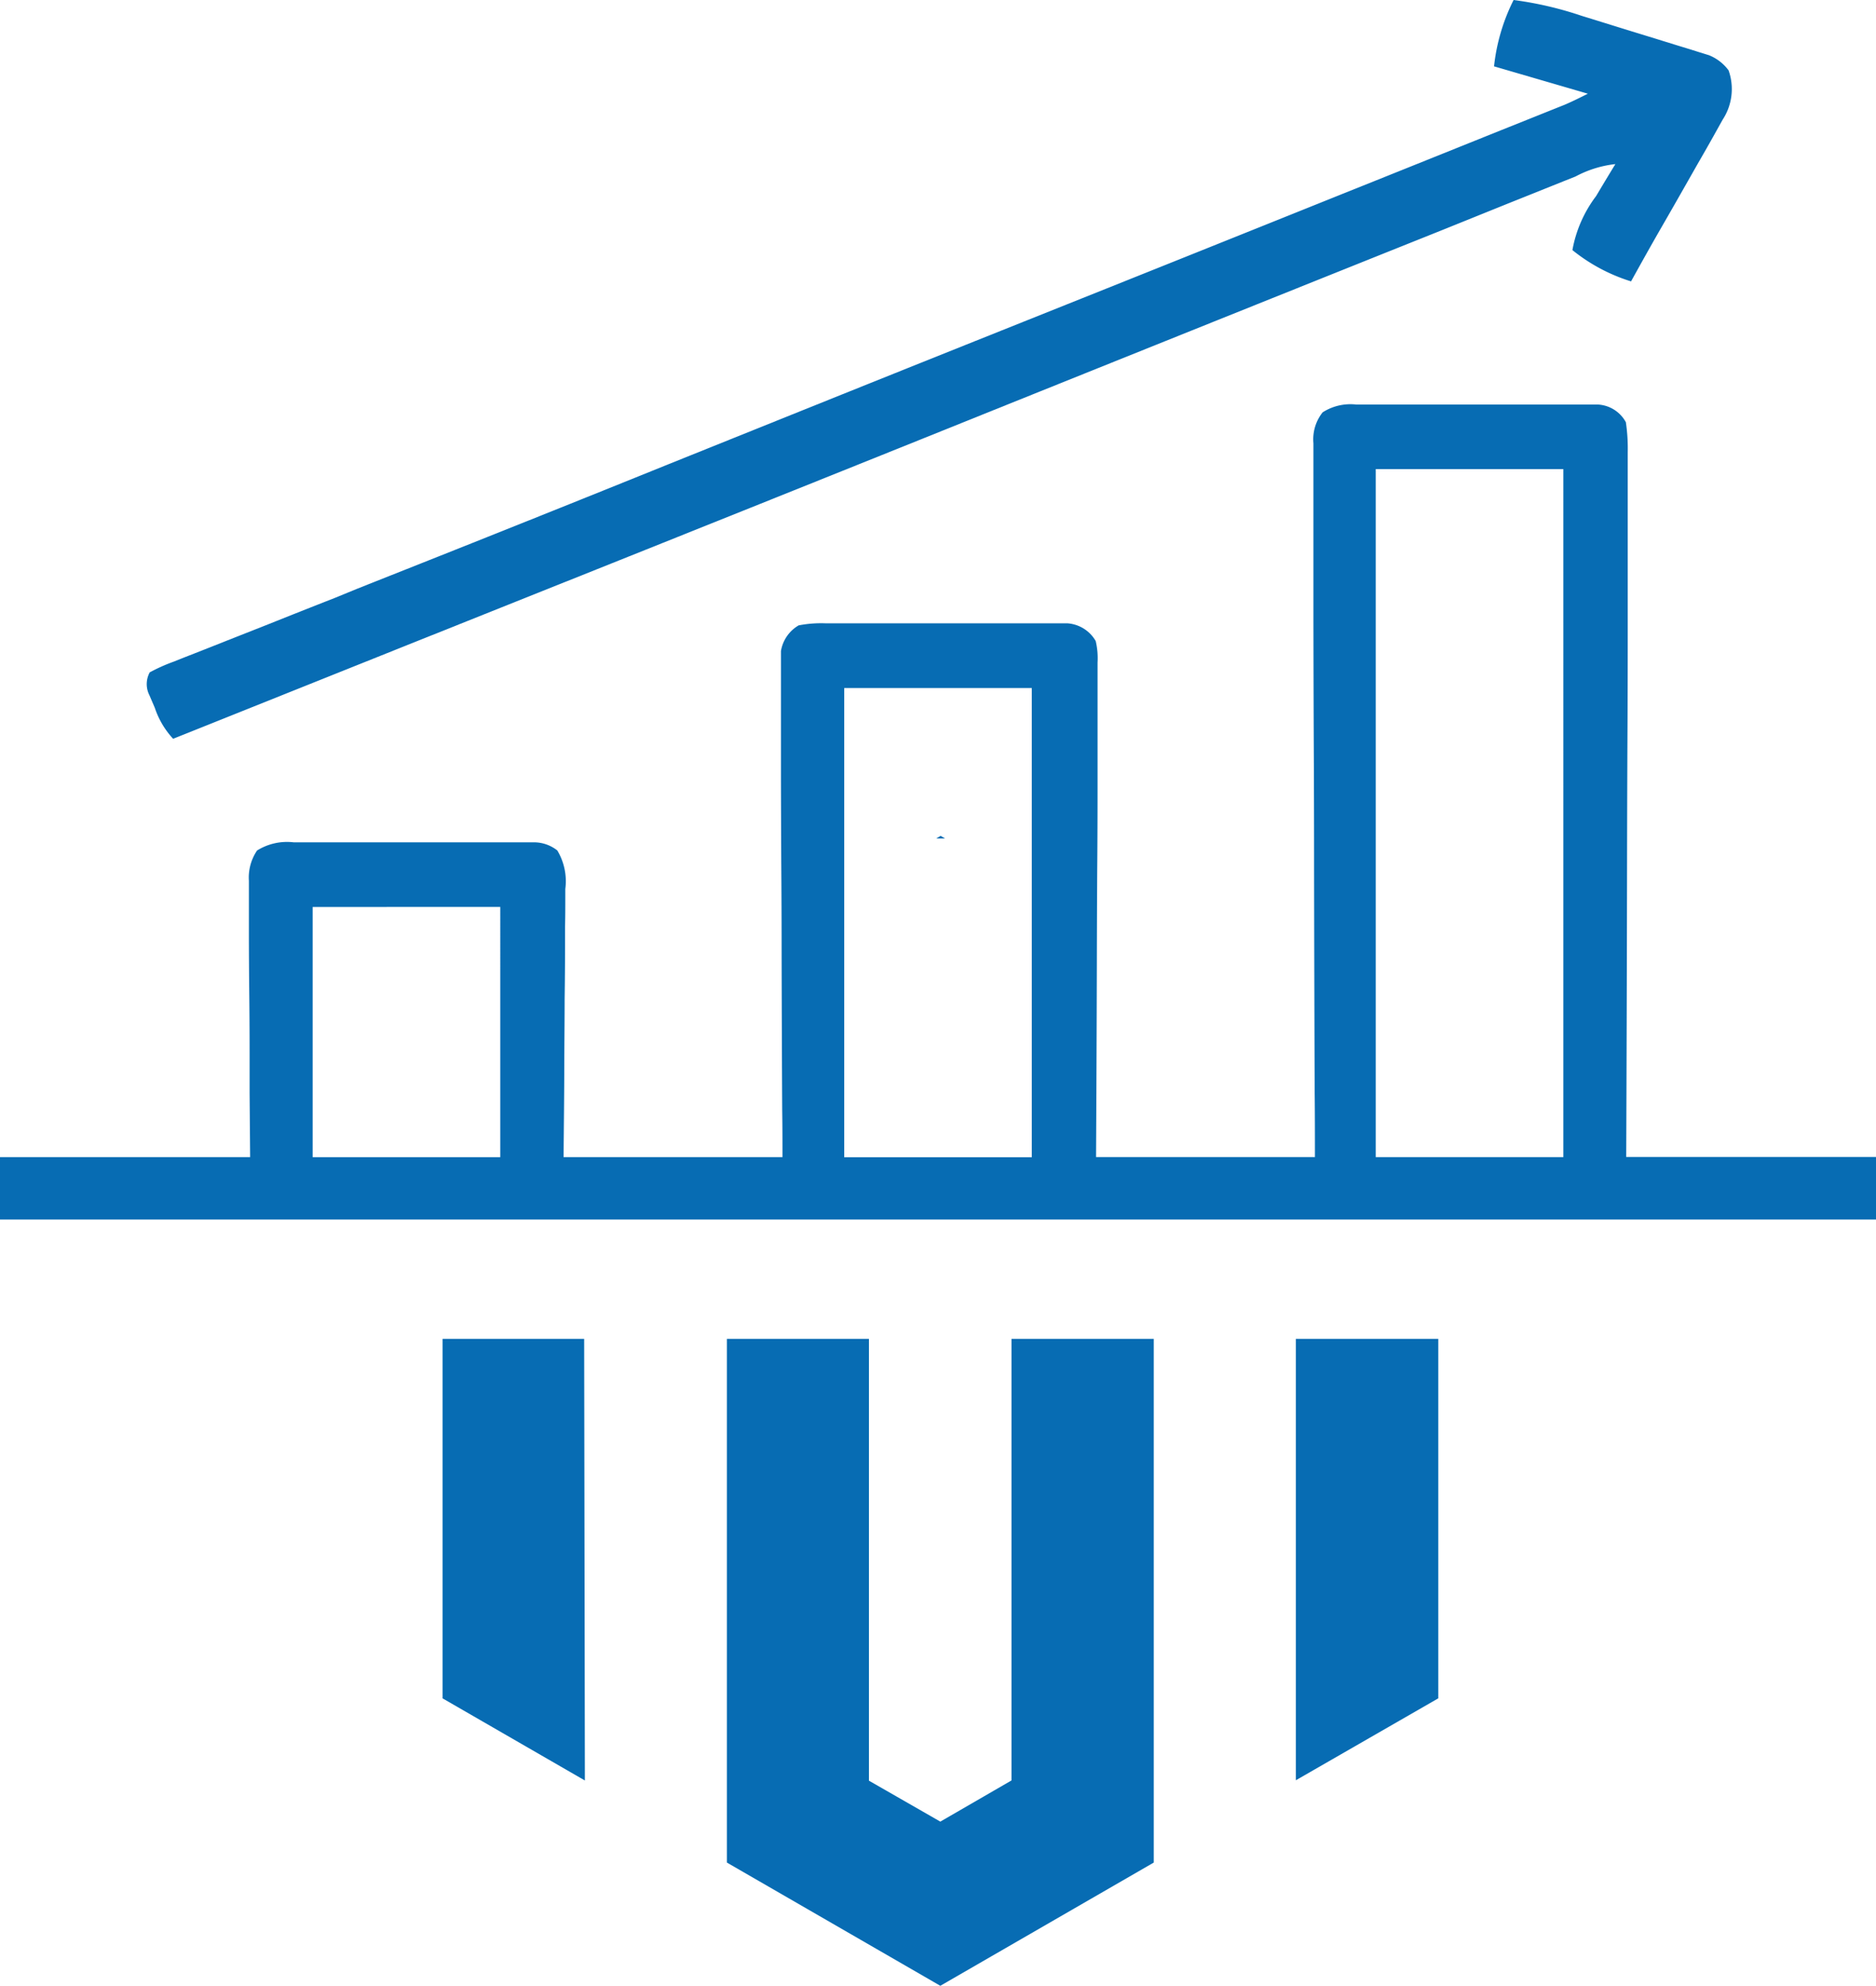 <svg xmlns="http://www.w3.org/2000/svg" width="42.391" height="44.862" viewBox="0 0 42.391 44.862">
  <g id="Services_for_Optimizing_Magento_Performance_Page" data-name="Services for Optimizing Magento Performance Page" transform="translate(0.201)">
    <path id="Subtraction_4" data-name="Subtraction 4" d="M11.248,25.979h0L6.425,23.195l0-11.831H9.635v9.981l1.613.925,1.608-.93V11.364h3.215V23.195l-4.823,2.784ZM3.215,21.34h0L0,19.485V11.364H3.2l.016,9.976Zm16.066-.005V11.364H22.5v8.121l-3.215,1.849ZM11.362.06h-.207l.1-.06.1.06Z" transform="translate(9.799 18.883)" fill="#076cb3"/>
    <path id="Path_947" data-name="Path 947" d="M-316.355-.028l.186,0c.2,0,.406,0,.608,0h.424q.444,0,.887,0c.379,0,.758,0,1.137,0q.437,0,.875,0h.419c.2,0,.391,0,.586,0h.337a.765.765,0,0,1,.635.4,4.027,4.027,0,0,1,.042.673c0,.068,0,.136,0,.206,0,.228,0,.457,0,.685q0,.245,0,.491,0,.667,0,1.333,0,.7,0,1.393,0,1.319-.008,2.639-.006,1.5-.008,3-.006,3.09-.018,6.179h5.652v1.413H-347V16.974h5.652c-.006-.721-.006-.721-.012-1.456q0-.456,0-.913,0-.724-.009-1.449-.006-.584-.007-1.168,0-.223,0-.446c0-.208,0-.416,0-.624l0-.186a1.088,1.088,0,0,1,.185-.685,1.278,1.278,0,0,1,.831-.184l.186,0c.2,0,.406,0,.608,0h.424q.444,0,.887,0c.379,0,.758,0,1.137,0q.437,0,.875,0h.419c.2,0,.391,0,.586,0h.337a.849.849,0,0,1,.494.183,1.351,1.351,0,0,1,.181.871c0,.066,0,.131,0,.2,0,.216,0,.432-.006.648q0,.225,0,.45,0,.591-.009,1.183c0,.473-.006.947-.008,1.42,0,.719-.01,1.437-.016,2.156h4.946c0-.351,0-.7-.006-1.065q-.009-1.739-.013-3.477,0-1.054-.008-2.109-.005-.919-.007-1.838,0-.487,0-.973c0-.362,0-.724,0-1.086,0-.108,0-.215,0-.326s0-.2,0-.3c0-.086,0-.171,0-.26a.826.826,0,0,1,.4-.579,2.668,2.668,0,0,1,.618-.046l.186,0c.2,0,.406,0,.608,0h.424q.444,0,.887,0c.379,0,.758,0,1.137,0q.437,0,.875,0h.419c.2,0,.391,0,.586,0h.337a.8.8,0,0,1,.635.4,1.678,1.678,0,0,1,.042.485c0,.148,0,.148,0,.3s0,.162,0,.326c0,.114,0,.228,0,.345,0,.312,0,.623,0,.935s0,.652,0,.977q0,.925-.008,1.85-.006,1.053-.008,2.107-.006,2.167-.018,4.333h4.946c0-.5,0-1-.006-1.519q-.009-2.479-.013-4.957,0-1.5-.008-3.007-.005-1.31-.007-2.62,0-.694,0-1.388,0-.653,0-1.306,0-.24,0-.48c0-.218,0-.436,0-.654l0-.193a.982.982,0,0,1,.207-.7A1.165,1.165,0,0,1-316.355-.028Zm.442,1.459V16.974h4.239V1.431Zm-12.011,4.946v10.6h4.239V6.376Zm-12.011,4.946v5.652h4.239V11.322Z" transform="translate(346.799 9.167)" fill="#076cb3"/>
    <path id="Path_949" data-name="Path 949" d="M-318.871,0a8.048,8.048,0,0,1,1.539.358l.263.081.547.17q.419.13.838.258l.532.165.253.077.235.074.207.064a1.026,1.026,0,0,1,.444.343,1.261,1.261,0,0,1-.133,1.112l-.1.179-.107.192c-.119.213-.24.424-.362.635l-.274.482q-.268.472-.539.942c-.234.406-.462.815-.689,1.225a3.982,3.982,0,0,1-1.325-.707,2.857,2.857,0,0,1,.535-1.22l.126-.211q.154-.257.31-.512a2.489,2.489,0,0,0-.9.28l-.229.091-.763.306-.545.218-1.487.6-1.25.5q-5.216,2.09-10.43,4.188-3.948,1.587-7.9,3.166l-3.253,1.3-.278.111-1.389.556-2.389.956-1.139.456-.375.15-.263.105a1.916,1.916,0,0,1-.414-.7l-.122-.284a.555.555,0,0,1,.007-.516,3.948,3.948,0,0,1,.549-.245l.177-.071c.2-.079.4-.156.593-.233l.426-.169.93-.367q.75-.3,1.5-.594L-345,13.3l.266-.106.822-.326q2.977-1.18,5.946-2.381l3.041-1.223.294-.118q2.379-.956,4.761-1.908,3.557-1.421,7.11-2.849l.165-.066.165-.066,1.144-.459,1.546-.621.577-.232.8-.32.237-.095.217-.087.188-.075c.179-.076.354-.164.528-.251l-2.12-.618A4.372,4.372,0,0,1-318.871,0Z" transform="translate(352.872 0)" fill="#076cb3"/>
  </g>
</svg>
